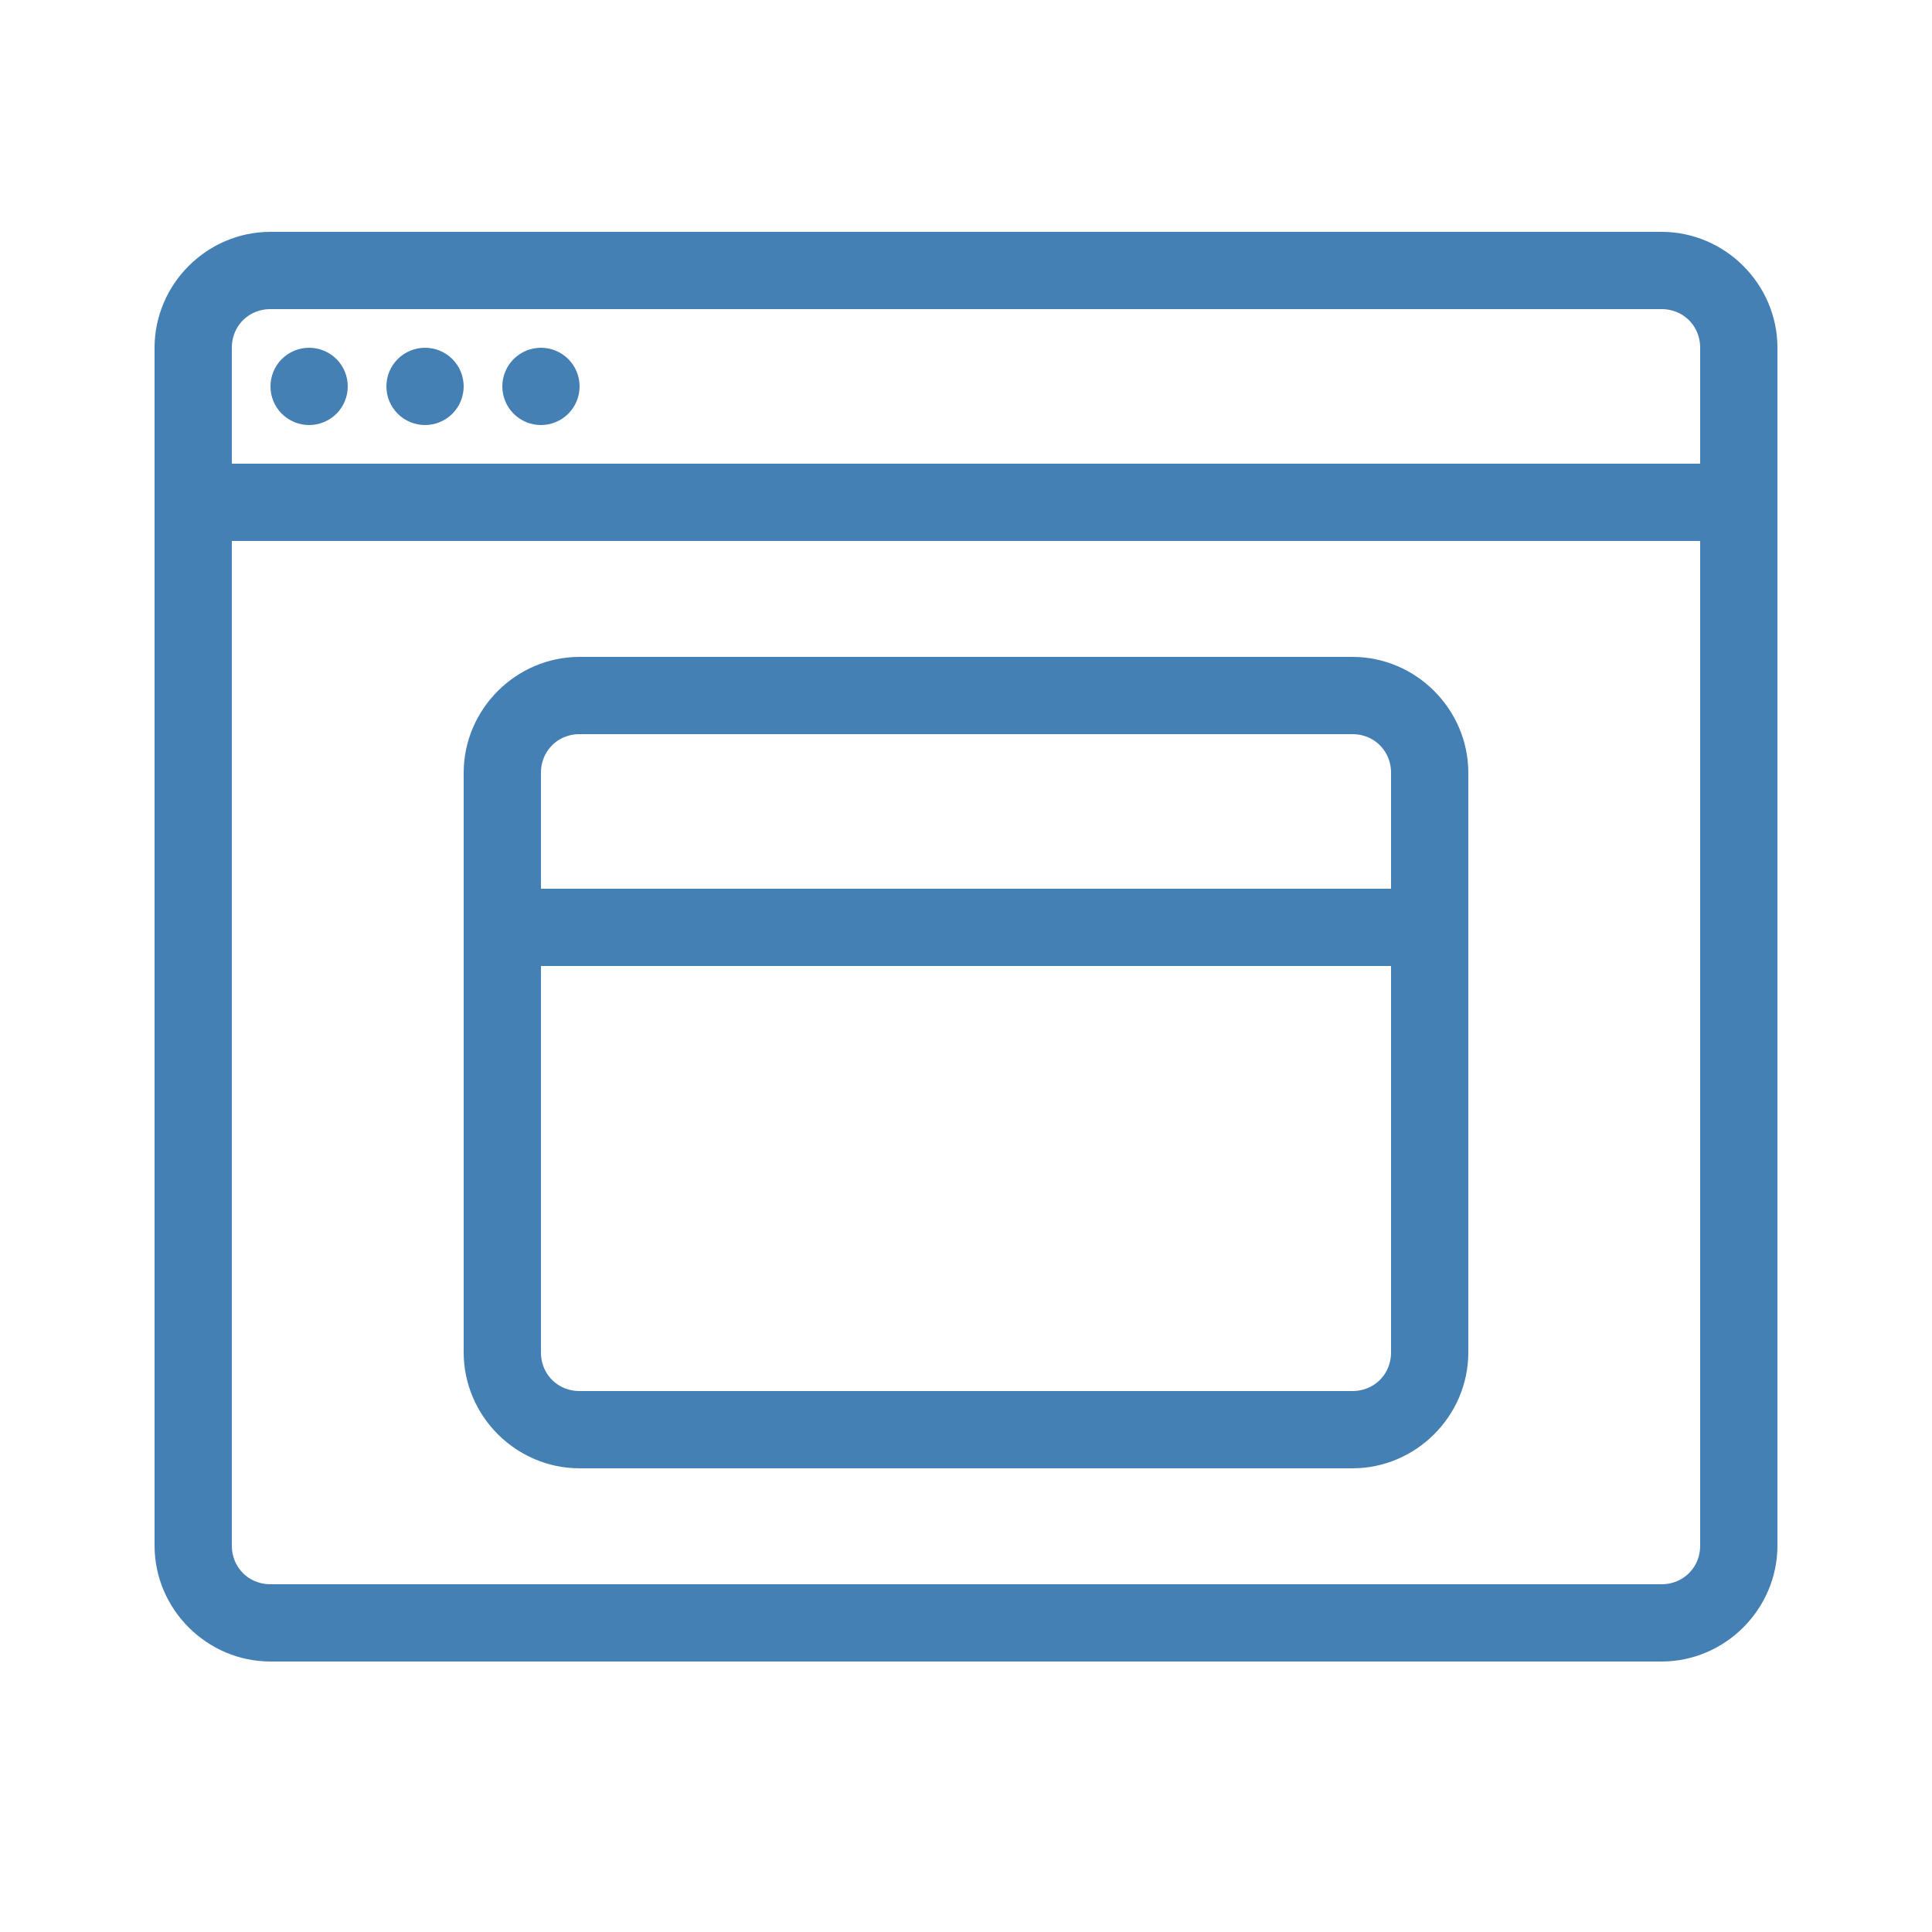 <svg width="50" height="50" viewBox="0 0 50 50" fill="none" xmlns="http://www.w3.org/2000/svg">
<path d="M44 12.5H44.5V12V9C44.5 8.159 43.841 7.5 43 7.5H7C6.159 7.5 5.5 8.159 5.5 9V12V12.5H6H44ZM6 13.5H5.5V14V40C5.5 40.841 6.159 41.5 7 41.5H43C43.841 41.5 44.5 40.841 44.5 40V14V13.5H44H6ZM36 23.5H36.5V23V20C36.5 19.159 35.841 18.5 35 18.5H15C14.159 18.5 13.5 19.159 13.5 20V23V23.5H14H36ZM14 24.5H13.5V25V35C13.5 35.841 14.159 36.5 15 36.5H35C35.841 36.5 36.5 35.841 36.5 35V25V24.5H36H14ZM4.5 9C4.5 7.631 5.631 6.5 7 6.5H43C44.369 6.5 45.5 7.631 45.5 9V40C45.5 41.369 44.369 42.5 43 42.5H7C5.631 42.5 4.5 41.369 4.5 40V9ZM7.646 9.646C7.74 9.553 7.867 9.5 8 9.5C8.133 9.5 8.26 9.553 8.354 9.646C8.447 9.74 8.5 9.867 8.5 10C8.5 10.133 8.447 10.26 8.354 10.354C8.26 10.447 8.133 10.5 8 10.5C7.867 10.5 7.74 10.447 7.646 10.354C7.553 10.26 7.5 10.133 7.5 10C7.5 9.867 7.553 9.74 7.646 9.646ZM10.646 9.646C10.74 9.553 10.867 9.5 11 9.5C11.133 9.5 11.26 9.553 11.354 9.646C11.447 9.74 11.5 9.867 11.5 10C11.5 10.133 11.447 10.26 11.354 10.354C11.26 10.447 11.133 10.5 11 10.5C10.867 10.5 10.74 10.447 10.646 10.354C10.553 10.26 10.5 10.133 10.5 10C10.5 9.867 10.553 9.74 10.646 9.646ZM13.646 9.646C13.74 9.553 13.867 9.5 14 9.5C14.133 9.5 14.26 9.553 14.354 9.646C14.447 9.74 14.5 9.867 14.5 10C14.5 10.133 14.447 10.26 14.354 10.354C14.26 10.447 14.133 10.5 14 10.5C13.867 10.5 13.74 10.447 13.646 10.354C13.553 10.26 13.5 10.133 13.5 10C13.5 9.867 13.553 9.74 13.646 9.646ZM12.5 20C12.5 18.631 13.631 17.5 15 17.5H35C36.369 17.5 37.5 18.631 37.5 20V35C37.5 36.369 36.369 37.5 35 37.5H15C13.631 37.5 12.5 36.369 12.5 35V20Z" fill="#4580B4" stroke="#4580B4"/>
</svg>
